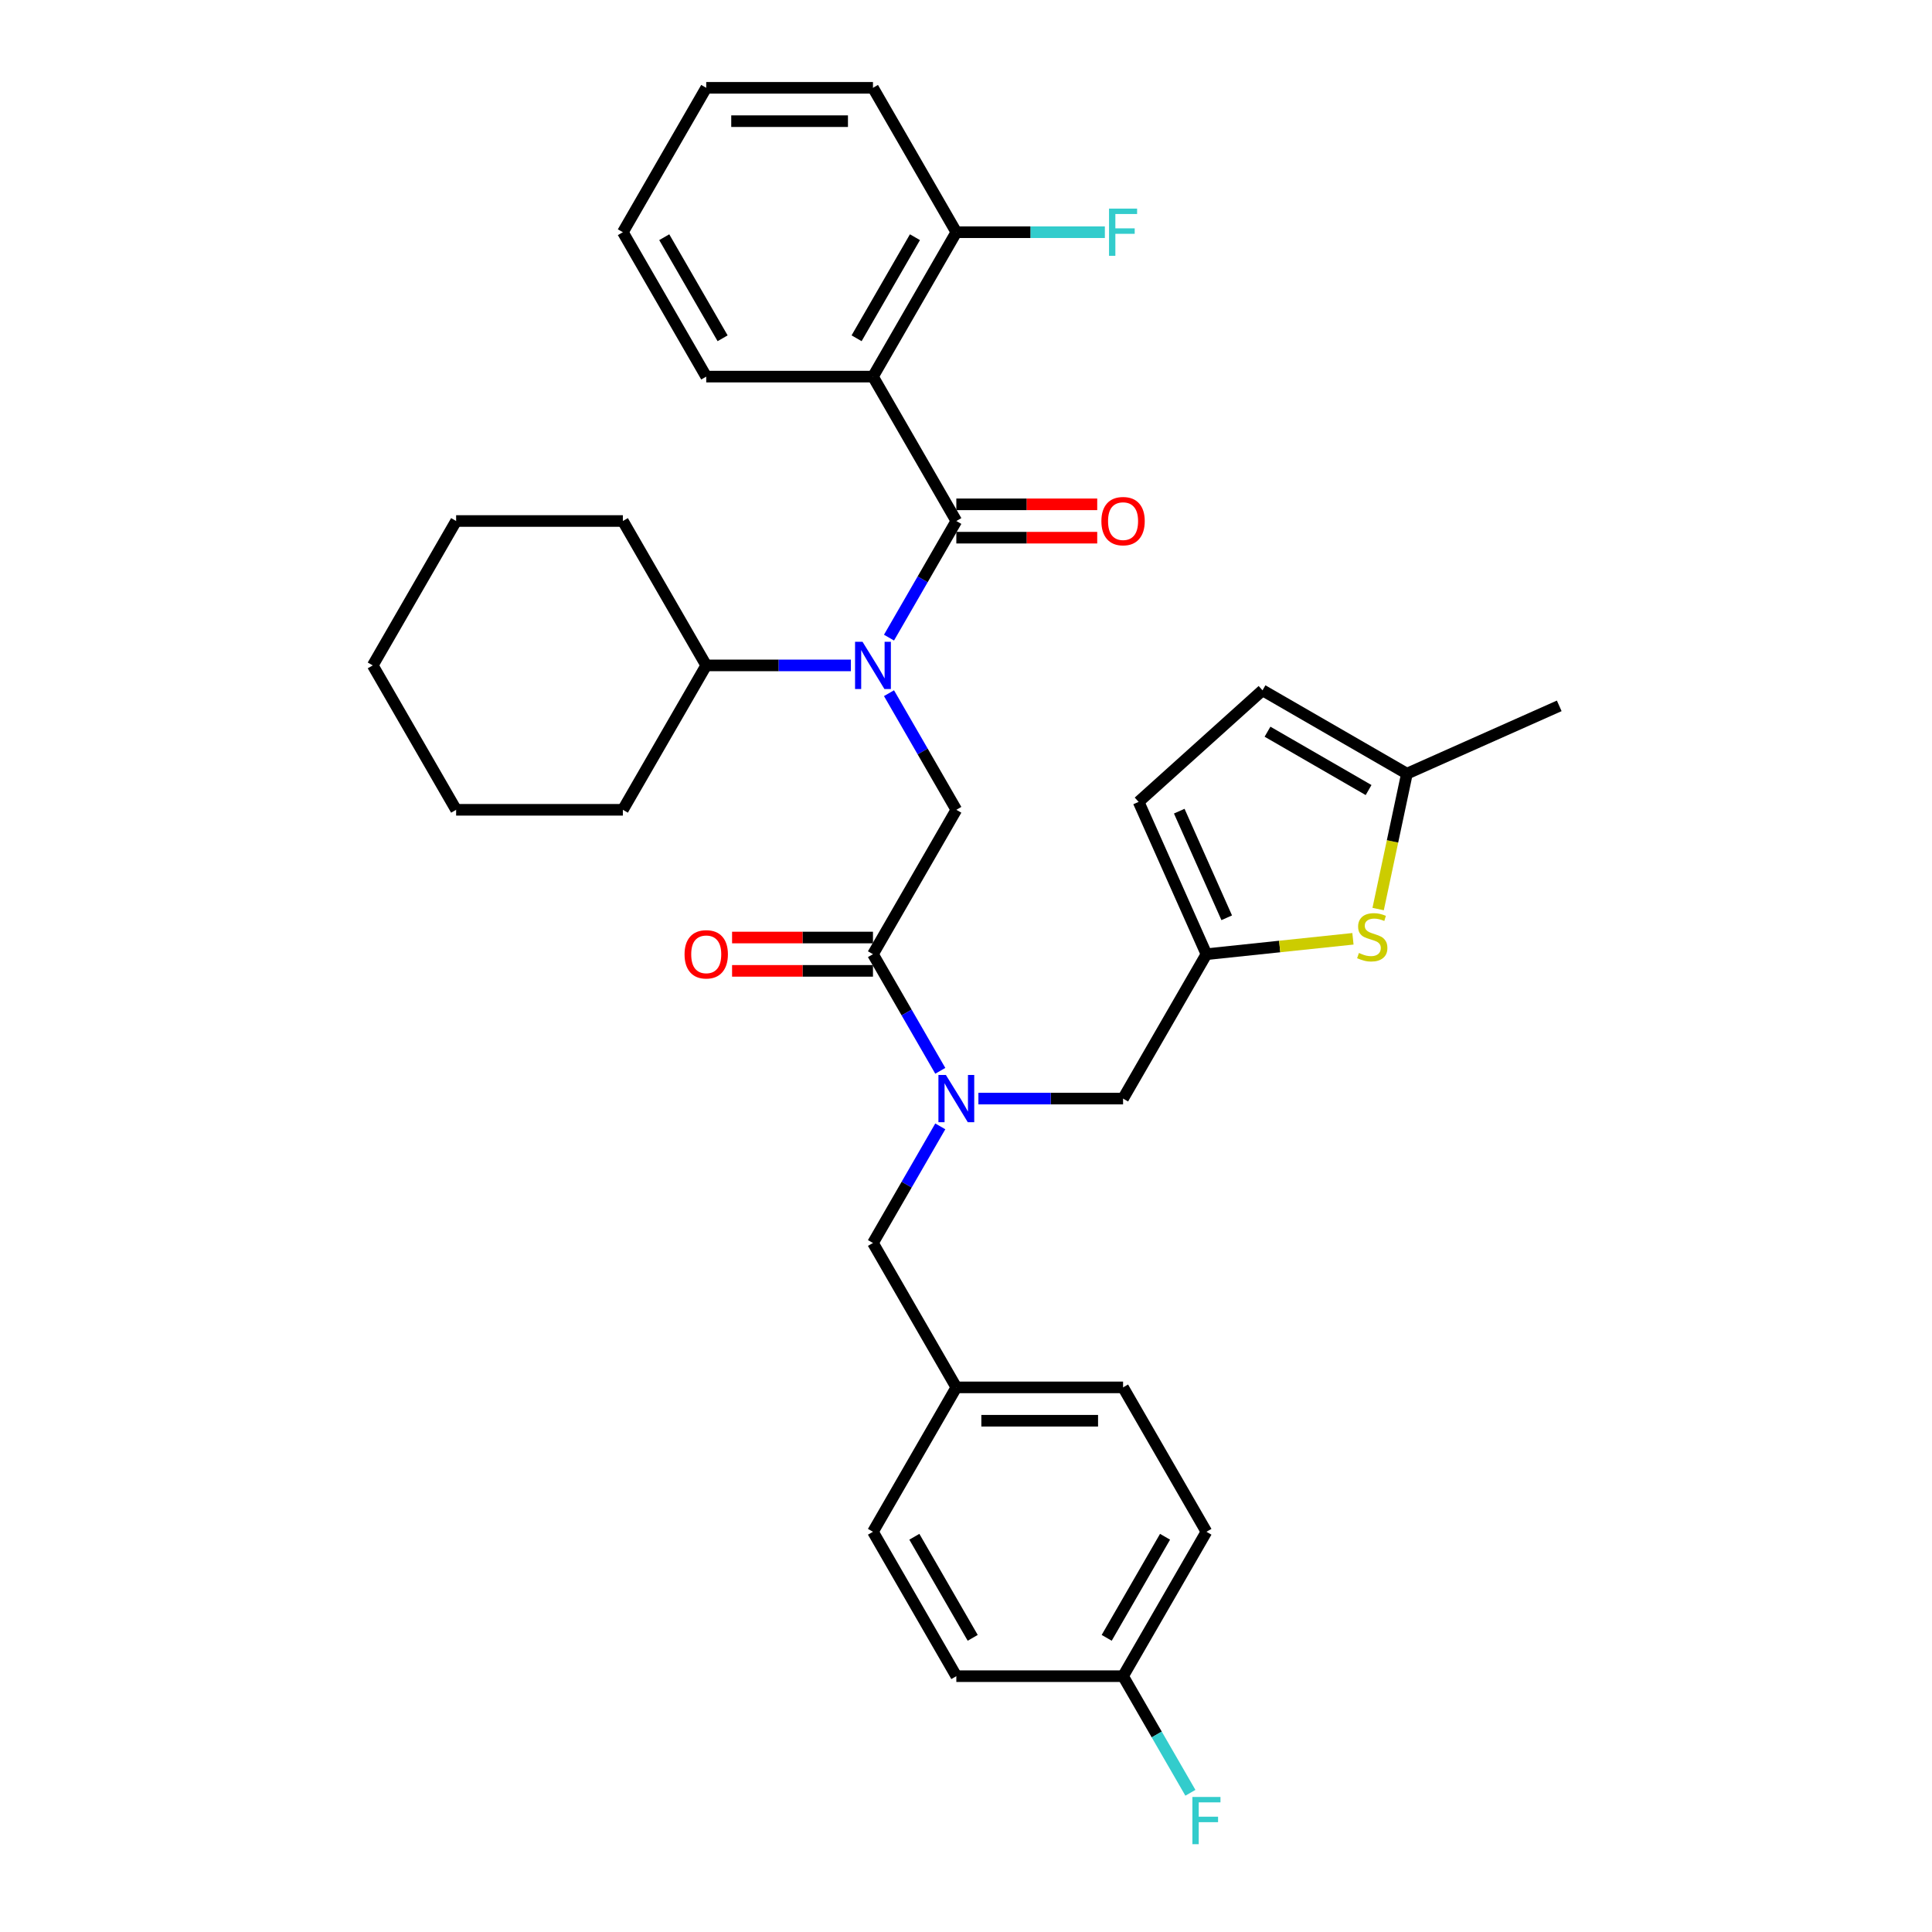 <?xml version='1.0' encoding='iso-8859-1'?>
<svg version='1.1' baseProfile='full'
              xmlns='http://www.w3.org/2000/svg'
                      xmlns:rdkit='http://www.rdkit.org/xml'
                      xmlns:xlink='http://www.w3.org/1999/xlink'
                  xml:space='preserve'
width='1000px' height='1000px' viewBox='0 0 1000 1000'>
<!-- END OF HEADER -->
<rect style='opacity:1.0;fill:#FFFFFF;stroke:none' width='1000' height='1000' x='0' y='0'> </rect>
<path class='bond-0' d='M 451.845,194.933 L 494.995,120.194' style='fill:none;fill-rule:evenodd;stroke:#000000;stroke-width:6px;stroke-linecap:butt;stroke-linejoin:miter;stroke-opacity:1' />
<path class='bond-0' d='M 443.369,175.092 L 473.575,122.775' style='fill:none;fill-rule:evenodd;stroke:#000000;stroke-width:6px;stroke-linecap:butt;stroke-linejoin:miter;stroke-opacity:1' />
<path class='bond-1' d='M 451.845,194.933 L 365.543,194.933' style='fill:none;fill-rule:evenodd;stroke:#000000;stroke-width:6px;stroke-linecap:butt;stroke-linejoin:miter;stroke-opacity:1' />
<path class='bond-2' d='M 451.845,194.933 L 494.995,269.672' style='fill:none;fill-rule:evenodd;stroke:#000000;stroke-width:6px;stroke-linecap:butt;stroke-linejoin:miter;stroke-opacity:1' />
<path class='bond-3' d='M 460.146,358.789 L 477.571,388.97' style='fill:none;fill-rule:evenodd;stroke:#0000FF;stroke-width:6px;stroke-linecap:butt;stroke-linejoin:miter;stroke-opacity:1' />
<path class='bond-3' d='M 477.571,388.97 L 494.995,419.151' style='fill:none;fill-rule:evenodd;stroke:#000000;stroke-width:6px;stroke-linecap:butt;stroke-linejoin:miter;stroke-opacity:1' />
<path class='bond-4' d='M 460.146,330.034 L 477.571,299.853' style='fill:none;fill-rule:evenodd;stroke:#0000FF;stroke-width:6px;stroke-linecap:butt;stroke-linejoin:miter;stroke-opacity:1' />
<path class='bond-4' d='M 477.571,299.853 L 494.995,269.672' style='fill:none;fill-rule:evenodd;stroke:#000000;stroke-width:6px;stroke-linecap:butt;stroke-linejoin:miter;stroke-opacity:1' />
<path class='bond-5' d='M 440.418,344.411 L 402.981,344.411' style='fill:none;fill-rule:evenodd;stroke:#0000FF;stroke-width:6px;stroke-linecap:butt;stroke-linejoin:miter;stroke-opacity:1' />
<path class='bond-5' d='M 402.981,344.411 L 365.543,344.411' style='fill:none;fill-rule:evenodd;stroke:#000000;stroke-width:6px;stroke-linecap:butt;stroke-linejoin:miter;stroke-opacity:1' />
<path class='bond-6' d='M 494.995,278.302 L 531.458,278.302' style='fill:none;fill-rule:evenodd;stroke:#000000;stroke-width:6px;stroke-linecap:butt;stroke-linejoin:miter;stroke-opacity:1' />
<path class='bond-6' d='M 531.458,278.302 L 567.92,278.302' style='fill:none;fill-rule:evenodd;stroke:#FF0000;stroke-width:6px;stroke-linecap:butt;stroke-linejoin:miter;stroke-opacity:1' />
<path class='bond-6' d='M 494.995,261.042 L 531.458,261.042' style='fill:none;fill-rule:evenodd;stroke:#000000;stroke-width:6px;stroke-linecap:butt;stroke-linejoin:miter;stroke-opacity:1' />
<path class='bond-6' d='M 531.458,261.042 L 567.92,261.042' style='fill:none;fill-rule:evenodd;stroke:#FF0000;stroke-width:6px;stroke-linecap:butt;stroke-linejoin:miter;stroke-opacity:1' />
<path class='bond-7' d='M 494.995,120.194 L 533.434,120.194' style='fill:none;fill-rule:evenodd;stroke:#000000;stroke-width:6px;stroke-linecap:butt;stroke-linejoin:miter;stroke-opacity:1' />
<path class='bond-7' d='M 533.434,120.194 L 571.873,120.194' style='fill:none;fill-rule:evenodd;stroke:#33CCCC;stroke-width:6px;stroke-linecap:butt;stroke-linejoin:miter;stroke-opacity:1' />
<path class='bond-8' d='M 494.995,120.194 L 451.845,45.455' style='fill:none;fill-rule:evenodd;stroke:#000000;stroke-width:6px;stroke-linecap:butt;stroke-linejoin:miter;stroke-opacity:1' />
<path class='bond-9' d='M 365.543,344.411 L 322.393,269.672' style='fill:none;fill-rule:evenodd;stroke:#000000;stroke-width:6px;stroke-linecap:butt;stroke-linejoin:miter;stroke-opacity:1' />
<path class='bond-10' d='M 365.543,344.411 L 322.393,419.151' style='fill:none;fill-rule:evenodd;stroke:#000000;stroke-width:6px;stroke-linecap:butt;stroke-linejoin:miter;stroke-opacity:1' />
<path class='bond-11' d='M 451.845,485.26 L 415.382,485.26' style='fill:none;fill-rule:evenodd;stroke:#000000;stroke-width:6px;stroke-linecap:butt;stroke-linejoin:miter;stroke-opacity:1' />
<path class='bond-11' d='M 415.382,485.26 L 378.92,485.26' style='fill:none;fill-rule:evenodd;stroke:#FF0000;stroke-width:6px;stroke-linecap:butt;stroke-linejoin:miter;stroke-opacity:1' />
<path class='bond-11' d='M 451.845,502.52 L 415.382,502.52' style='fill:none;fill-rule:evenodd;stroke:#000000;stroke-width:6px;stroke-linecap:butt;stroke-linejoin:miter;stroke-opacity:1' />
<path class='bond-11' d='M 415.382,502.52 L 378.92,502.52' style='fill:none;fill-rule:evenodd;stroke:#FF0000;stroke-width:6px;stroke-linecap:butt;stroke-linejoin:miter;stroke-opacity:1' />
<path class='bond-12' d='M 451.845,493.89 L 494.995,419.151' style='fill:none;fill-rule:evenodd;stroke:#000000;stroke-width:6px;stroke-linecap:butt;stroke-linejoin:miter;stroke-opacity:1' />
<path class='bond-13' d='M 451.845,493.89 L 469.27,524.071' style='fill:none;fill-rule:evenodd;stroke:#000000;stroke-width:6px;stroke-linecap:butt;stroke-linejoin:miter;stroke-opacity:1' />
<path class='bond-13' d='M 469.27,524.071 L 486.694,554.251' style='fill:none;fill-rule:evenodd;stroke:#0000FF;stroke-width:6px;stroke-linecap:butt;stroke-linejoin:miter;stroke-opacity:1' />
<path class='bond-14' d='M 322.393,269.672 L 236.091,269.672' style='fill:none;fill-rule:evenodd;stroke:#000000;stroke-width:6px;stroke-linecap:butt;stroke-linejoin:miter;stroke-opacity:1' />
<path class='bond-15' d='M 581.297,568.629 L 624.448,493.89' style='fill:none;fill-rule:evenodd;stroke:#000000;stroke-width:6px;stroke-linecap:butt;stroke-linejoin:miter;stroke-opacity:1' />
<path class='bond-16' d='M 581.297,568.629 L 543.859,568.629' style='fill:none;fill-rule:evenodd;stroke:#000000;stroke-width:6px;stroke-linecap:butt;stroke-linejoin:miter;stroke-opacity:1' />
<path class='bond-16' d='M 543.859,568.629 L 506.422,568.629' style='fill:none;fill-rule:evenodd;stroke:#0000FF;stroke-width:6px;stroke-linecap:butt;stroke-linejoin:miter;stroke-opacity:1' />
<path class='bond-17' d='M 486.694,583.007 L 469.27,613.188' style='fill:none;fill-rule:evenodd;stroke:#0000FF;stroke-width:6px;stroke-linecap:butt;stroke-linejoin:miter;stroke-opacity:1' />
<path class='bond-17' d='M 469.27,613.188 L 451.845,643.368' style='fill:none;fill-rule:evenodd;stroke:#000000;stroke-width:6px;stroke-linecap:butt;stroke-linejoin:miter;stroke-opacity:1' />
<path class='bond-18' d='M 451.845,643.368 L 494.995,718.108' style='fill:none;fill-rule:evenodd;stroke:#000000;stroke-width:6px;stroke-linecap:butt;stroke-linejoin:miter;stroke-opacity:1' />
<path class='bond-19' d='M 624.448,792.847 L 581.297,867.586' style='fill:none;fill-rule:evenodd;stroke:#000000;stroke-width:6px;stroke-linecap:butt;stroke-linejoin:miter;stroke-opacity:1' />
<path class='bond-19' d='M 603.027,795.427 L 572.822,847.745' style='fill:none;fill-rule:evenodd;stroke:#000000;stroke-width:6px;stroke-linecap:butt;stroke-linejoin:miter;stroke-opacity:1' />
<path class='bond-20' d='M 624.448,792.847 L 581.297,718.108' style='fill:none;fill-rule:evenodd;stroke:#000000;stroke-width:6px;stroke-linecap:butt;stroke-linejoin:miter;stroke-opacity:1' />
<path class='bond-21' d='M 581.297,867.586 L 494.995,867.586' style='fill:none;fill-rule:evenodd;stroke:#000000;stroke-width:6px;stroke-linecap:butt;stroke-linejoin:miter;stroke-opacity:1' />
<path class='bond-22' d='M 581.297,867.586 L 598.722,897.767' style='fill:none;fill-rule:evenodd;stroke:#000000;stroke-width:6px;stroke-linecap:butt;stroke-linejoin:miter;stroke-opacity:1' />
<path class='bond-22' d='M 598.722,897.767 L 616.147,927.947' style='fill:none;fill-rule:evenodd;stroke:#33CCCC;stroke-width:6px;stroke-linecap:butt;stroke-linejoin:miter;stroke-opacity:1' />
<path class='bond-23' d='M 624.448,493.89 L 662.365,489.905' style='fill:none;fill-rule:evenodd;stroke:#000000;stroke-width:6px;stroke-linecap:butt;stroke-linejoin:miter;stroke-opacity:1' />
<path class='bond-23' d='M 662.365,489.905 L 700.282,485.919' style='fill:none;fill-rule:evenodd;stroke:#CCCC00;stroke-width:6px;stroke-linecap:butt;stroke-linejoin:miter;stroke-opacity:1' />
<path class='bond-24' d='M 624.448,493.89 L 589.346,415.05' style='fill:none;fill-rule:evenodd;stroke:#000000;stroke-width:6px;stroke-linecap:butt;stroke-linejoin:miter;stroke-opacity:1' />
<path class='bond-24' d='M 634.95,475.043 L 610.379,419.855' style='fill:none;fill-rule:evenodd;stroke:#000000;stroke-width:6px;stroke-linecap:butt;stroke-linejoin:miter;stroke-opacity:1' />
<path class='bond-25' d='M 713.325,470.526 L 720.772,435.489' style='fill:none;fill-rule:evenodd;stroke:#CCCC00;stroke-width:6px;stroke-linecap:butt;stroke-linejoin:miter;stroke-opacity:1' />
<path class='bond-25' d='M 720.772,435.489 L 728.219,400.453' style='fill:none;fill-rule:evenodd;stroke:#000000;stroke-width:6px;stroke-linecap:butt;stroke-linejoin:miter;stroke-opacity:1' />
<path class='bond-26' d='M 589.346,415.05 L 653.48,357.303' style='fill:none;fill-rule:evenodd;stroke:#000000;stroke-width:6px;stroke-linecap:butt;stroke-linejoin:miter;stroke-opacity:1' />
<path class='bond-27' d='M 728.219,400.453 L 653.48,357.303' style='fill:none;fill-rule:evenodd;stroke:#000000;stroke-width:6px;stroke-linecap:butt;stroke-linejoin:miter;stroke-opacity:1' />
<path class='bond-27' d='M 708.378,408.929 L 656.061,378.723' style='fill:none;fill-rule:evenodd;stroke:#000000;stroke-width:6px;stroke-linecap:butt;stroke-linejoin:miter;stroke-opacity:1' />
<path class='bond-28' d='M 728.219,400.453 L 807.06,365.351' style='fill:none;fill-rule:evenodd;stroke:#000000;stroke-width:6px;stroke-linecap:butt;stroke-linejoin:miter;stroke-opacity:1' />
<path class='bond-29' d='M 494.995,867.586 L 451.845,792.847' style='fill:none;fill-rule:evenodd;stroke:#000000;stroke-width:6px;stroke-linecap:butt;stroke-linejoin:miter;stroke-opacity:1' />
<path class='bond-29' d='M 503.471,847.745 L 473.265,795.427' style='fill:none;fill-rule:evenodd;stroke:#000000;stroke-width:6px;stroke-linecap:butt;stroke-linejoin:miter;stroke-opacity:1' />
<path class='bond-30' d='M 451.845,792.847 L 494.995,718.108' style='fill:none;fill-rule:evenodd;stroke:#000000;stroke-width:6px;stroke-linecap:butt;stroke-linejoin:miter;stroke-opacity:1' />
<path class='bond-31' d='M 494.995,718.108 L 581.297,718.108' style='fill:none;fill-rule:evenodd;stroke:#000000;stroke-width:6px;stroke-linecap:butt;stroke-linejoin:miter;stroke-opacity:1' />
<path class='bond-31' d='M 507.941,735.368 L 568.352,735.368' style='fill:none;fill-rule:evenodd;stroke:#000000;stroke-width:6px;stroke-linecap:butt;stroke-linejoin:miter;stroke-opacity:1' />
<path class='bond-32' d='M 322.393,419.151 L 236.091,419.151' style='fill:none;fill-rule:evenodd;stroke:#000000;stroke-width:6px;stroke-linecap:butt;stroke-linejoin:miter;stroke-opacity:1' />
<path class='bond-33' d='M 236.091,269.672 L 192.94,344.411' style='fill:none;fill-rule:evenodd;stroke:#000000;stroke-width:6px;stroke-linecap:butt;stroke-linejoin:miter;stroke-opacity:1' />
<path class='bond-34' d='M 236.091,419.151 L 192.94,344.411' style='fill:none;fill-rule:evenodd;stroke:#000000;stroke-width:6px;stroke-linecap:butt;stroke-linejoin:miter;stroke-opacity:1' />
<path class='bond-35' d='M 365.543,194.933 L 322.393,120.194' style='fill:none;fill-rule:evenodd;stroke:#000000;stroke-width:6px;stroke-linecap:butt;stroke-linejoin:miter;stroke-opacity:1' />
<path class='bond-35' d='M 374.019,175.092 L 343.813,122.775' style='fill:none;fill-rule:evenodd;stroke:#000000;stroke-width:6px;stroke-linecap:butt;stroke-linejoin:miter;stroke-opacity:1' />
<path class='bond-36' d='M 451.845,45.455 L 365.543,45.455' style='fill:none;fill-rule:evenodd;stroke:#000000;stroke-width:6px;stroke-linecap:butt;stroke-linejoin:miter;stroke-opacity:1' />
<path class='bond-36' d='M 438.9,62.715 L 378.489,62.715' style='fill:none;fill-rule:evenodd;stroke:#000000;stroke-width:6px;stroke-linecap:butt;stroke-linejoin:miter;stroke-opacity:1' />
<path class='bond-37' d='M 322.393,120.194 L 365.543,45.455' style='fill:none;fill-rule:evenodd;stroke:#000000;stroke-width:6px;stroke-linecap:butt;stroke-linejoin:miter;stroke-opacity:1' />
<path  class='atom-1' d='M 446.442 332.191
L 454.451 345.136
Q 455.245 346.414, 456.522 348.726
Q 457.8 351.039, 457.869 351.177
L 457.869 332.191
L 461.113 332.191
L 461.113 356.632
L 457.765 356.632
L 449.169 342.478
Q 448.168 340.821, 447.098 338.923
Q 446.063 337.024, 445.752 336.437
L 445.752 356.632
L 442.576 356.632
L 442.576 332.191
L 446.442 332.191
' fill='#0000FF'/>
<path  class='atom-3' d='M 570.078 269.741
Q 570.078 263.873, 572.977 260.593
Q 575.877 257.314, 581.297 257.314
Q 586.717 257.314, 589.616 260.593
Q 592.516 263.873, 592.516 269.741
Q 592.516 275.679, 589.582 279.062
Q 586.648 282.41, 581.297 282.41
Q 575.912 282.41, 572.977 279.062
Q 570.078 275.713, 570.078 269.741
M 581.297 279.649
Q 585.025 279.649, 587.027 277.163
Q 589.064 274.643, 589.064 269.741
Q 589.064 264.943, 587.027 262.526
Q 585.025 260.075, 581.297 260.075
Q 577.569 260.075, 575.532 262.492
Q 573.53 264.908, 573.53 269.741
Q 573.53 274.678, 575.532 277.163
Q 577.569 279.649, 581.297 279.649
' fill='#FF0000'/>
<path  class='atom-5' d='M 574.03 107.973
L 588.563 107.973
L 588.563 110.77
L 577.31 110.77
L 577.31 118.192
L 587.321 118.192
L 587.321 121.022
L 577.31 121.022
L 577.31 132.414
L 574.03 132.414
L 574.03 107.973
' fill='#33CCCC'/>
<path  class='atom-8' d='M 354.324 493.959
Q 354.324 488.09, 357.224 484.811
Q 360.124 481.531, 365.543 481.531
Q 370.963 481.531, 373.863 484.811
Q 376.762 488.09, 376.762 493.959
Q 376.762 499.896, 373.828 503.279
Q 370.894 506.628, 365.543 506.628
Q 360.158 506.628, 357.224 503.279
Q 354.324 499.931, 354.324 493.959
M 365.543 503.866
Q 369.272 503.866, 371.274 501.381
Q 373.31 498.861, 373.31 493.959
Q 373.31 489.161, 371.274 486.744
Q 369.272 484.293, 365.543 484.293
Q 361.815 484.293, 359.778 486.71
Q 357.776 489.126, 357.776 493.959
Q 357.776 498.895, 359.778 501.381
Q 361.815 503.866, 365.543 503.866
' fill='#FF0000'/>
<path  class='atom-12' d='M 489.593 556.409
L 497.602 569.354
Q 498.396 570.631, 499.673 572.944
Q 500.95 575.257, 501.019 575.395
L 501.019 556.409
L 504.264 556.409
L 504.264 580.849
L 500.916 580.849
L 492.32 566.696
Q 491.319 565.039, 490.249 563.14
Q 489.213 561.242, 488.903 560.655
L 488.903 580.849
L 485.727 580.849
L 485.727 556.409
L 489.593 556.409
' fill='#0000FF'/>
<path  class='atom-17' d='M 703.372 493.257
Q 703.648 493.361, 704.787 493.844
Q 705.927 494.328, 707.169 494.638
Q 708.447 494.914, 709.689 494.914
Q 712.002 494.914, 713.349 493.81
Q 714.695 492.671, 714.695 490.703
Q 714.695 489.357, 714.004 488.528
Q 713.349 487.7, 712.313 487.251
Q 711.277 486.802, 709.551 486.284
Q 707.376 485.628, 706.065 485.007
Q 704.787 484.386, 703.855 483.074
Q 702.958 481.762, 702.958 479.553
Q 702.958 476.48, 705.029 474.582
Q 707.135 472.683, 711.277 472.683
Q 714.108 472.683, 717.318 474.029
L 716.524 476.688
Q 713.59 475.479, 711.381 475.479
Q 708.999 475.479, 707.687 476.48
Q 706.375 477.447, 706.41 479.138
Q 706.41 480.45, 707.066 481.244
Q 707.756 482.038, 708.723 482.487
Q 709.724 482.936, 711.381 483.454
Q 713.59 484.144, 714.902 484.834
Q 716.214 485.525, 717.146 486.94
Q 718.112 488.321, 718.112 490.703
Q 718.112 494.086, 715.834 495.915
Q 713.59 497.711, 709.827 497.711
Q 707.653 497.711, 705.996 497.227
Q 704.373 496.779, 702.44 495.985
L 703.372 493.257
' fill='#CCCC00'/>
<path  class='atom-26' d='M 617.181 930.105
L 631.714 930.105
L 631.714 932.901
L 620.46 932.901
L 620.46 940.323
L 630.471 940.323
L 630.471 943.154
L 620.46 943.154
L 620.46 954.545
L 617.181 954.545
L 617.181 930.105
' fill='#33CCCC'/>
</svg>
